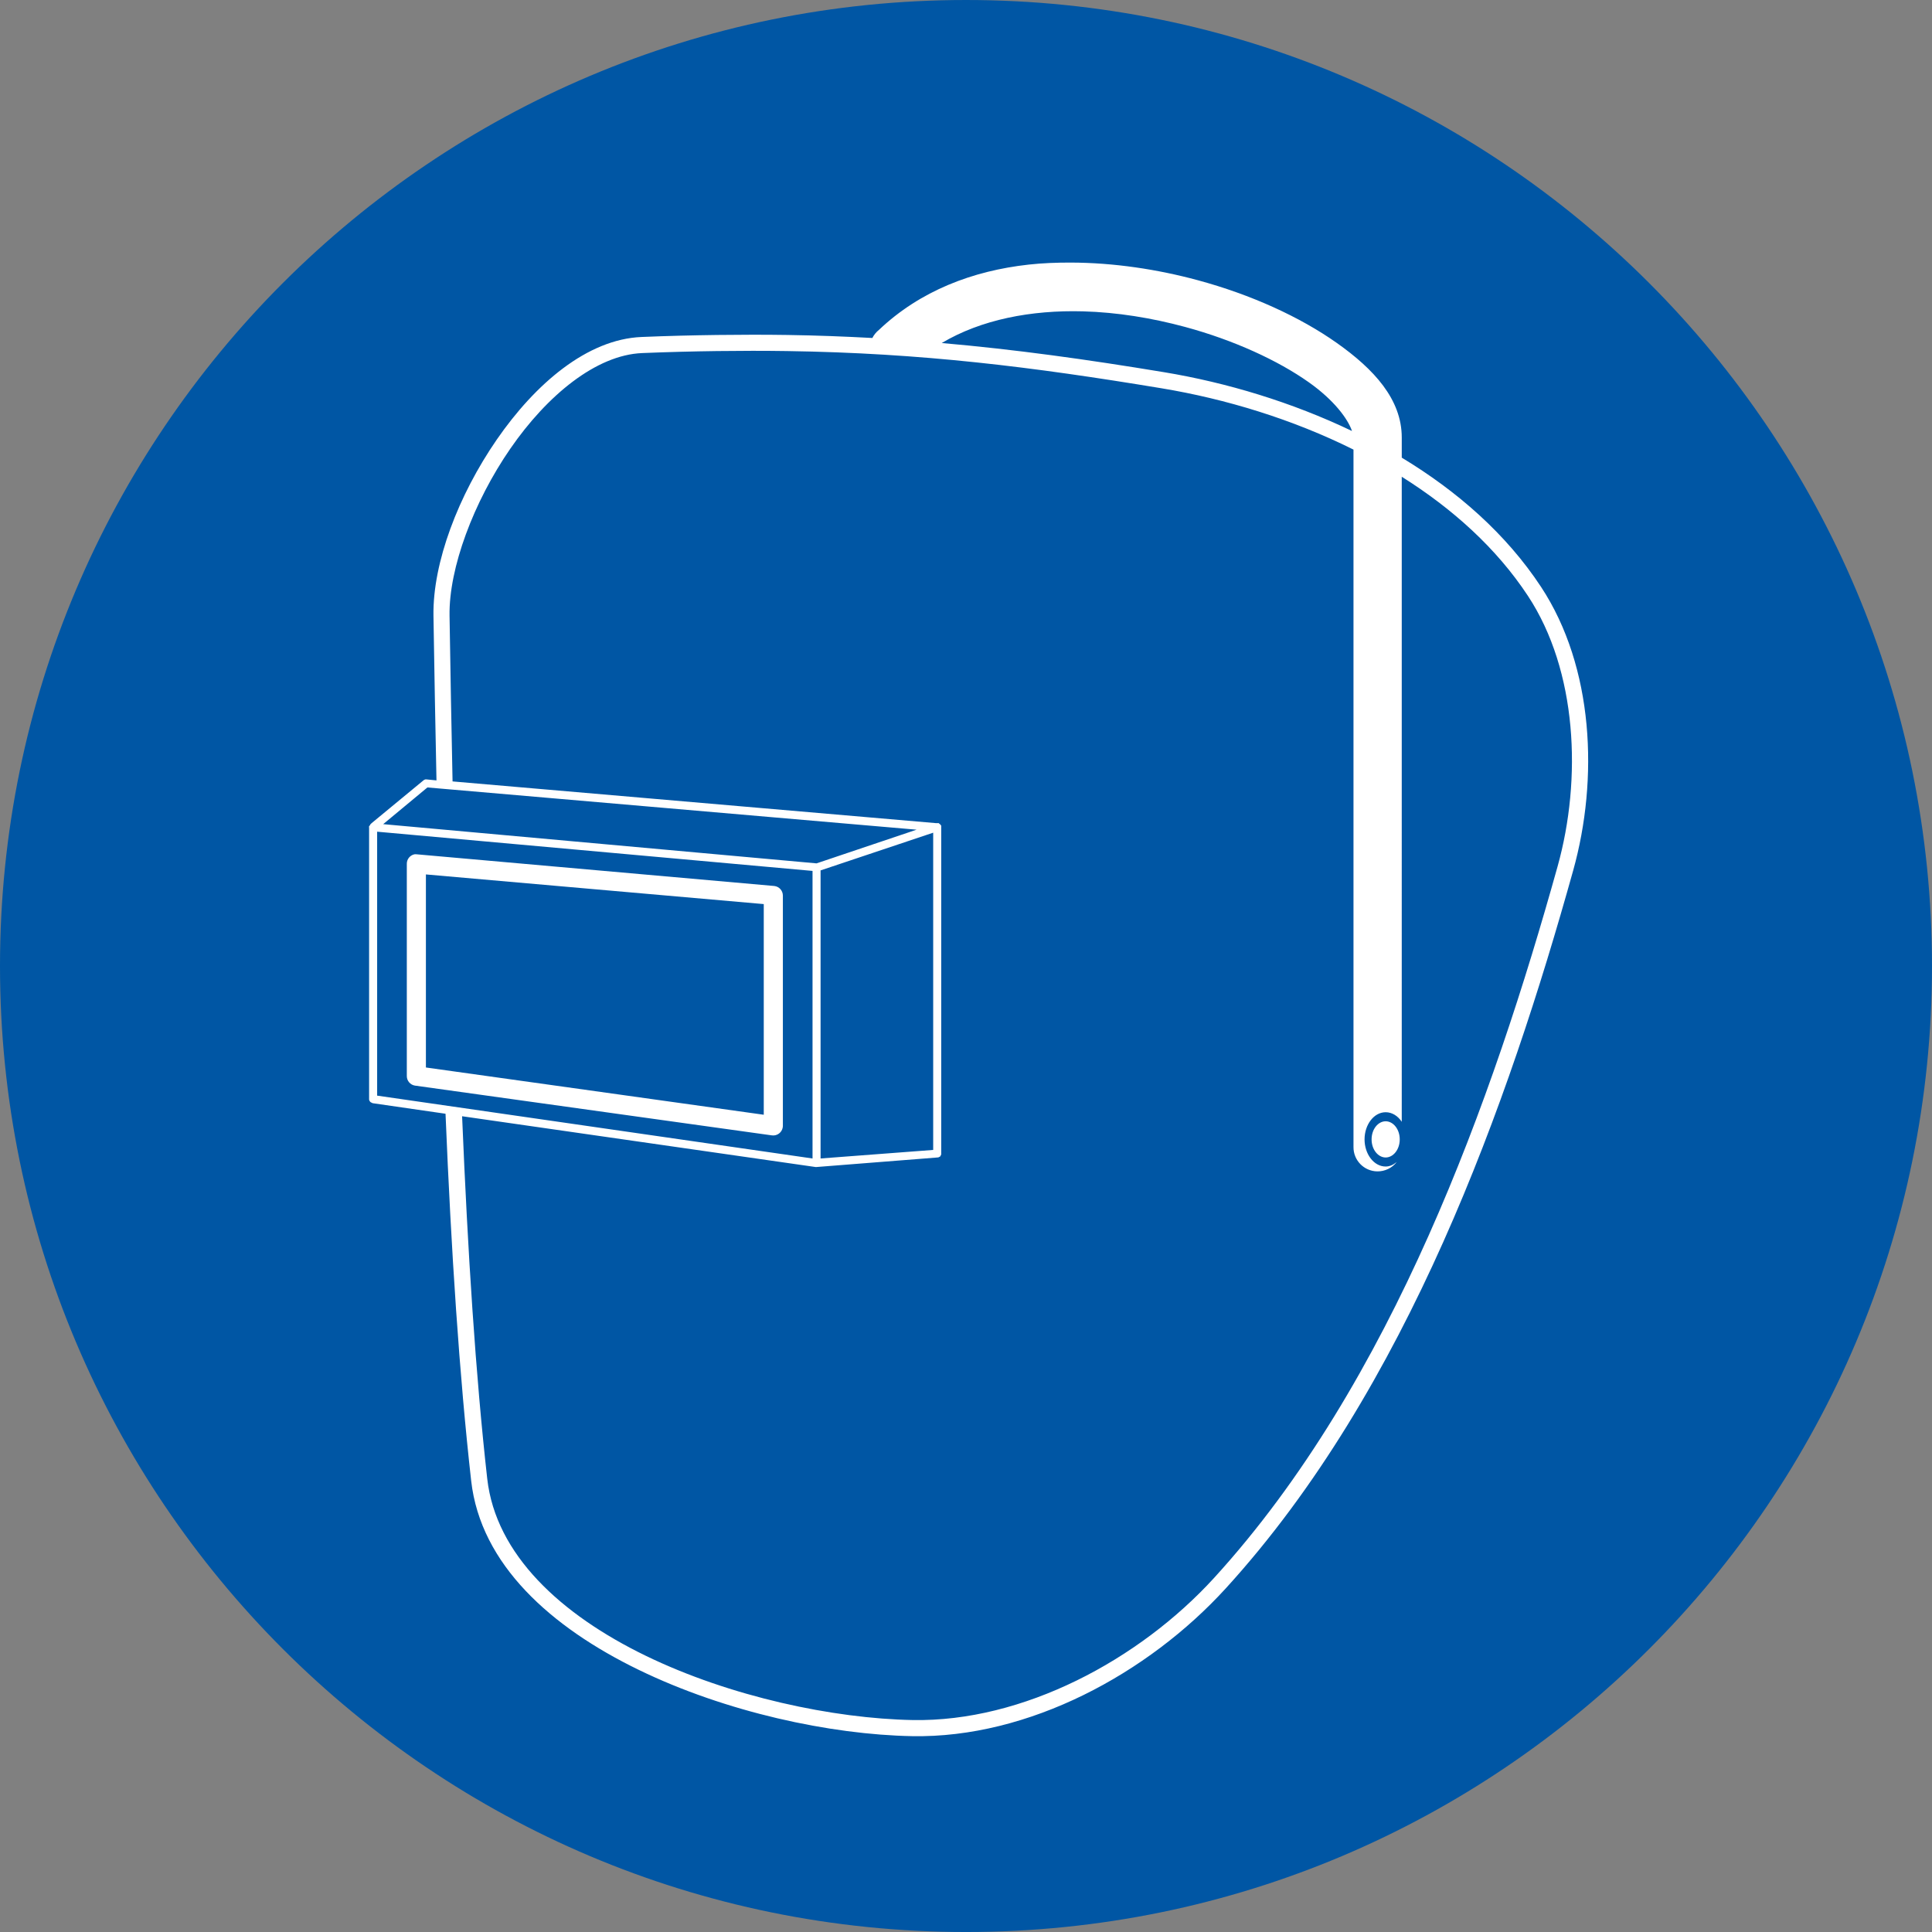 <?xml version="1.0" encoding="iso-8859-1"?>
<!-- Generator: Adobe Illustrator 21.0.2, SVG Export Plug-In . SVG Version: 6.00 Build 0)  -->
<svg version="1.1" xmlns="http://www.w3.org/2000/svg" xmlns:xlink="http://www.w3.org/1999/xlink" x="0px" y="0px"
	 viewBox="0 0 283.465 283.465" style="enable-background:new 0 0 283.465 283.465;" xml:space="preserve">
<rect x="0" y="0" width="283.465" height="283.465" fill="#808080" stroke="none"/>
<g id="cut" inkscape:version="0.48.1 " sodipodi:docname="gebod - lasbril 2.emf" xmlns:cc="http://creativecommons.org/ns#" xmlns:dc="http://purl.org/dc/elements/1.1/" xmlns:inkscape="http://www.inkscape.org/namespaces/inkscape" xmlns:rdf="http://www.w3.org/1999/02/22-rdf-syntax-ns#" xmlns:sodipodi="http://sodipodi.sourceforge.net/DTD/sodipodi-0.dtd" xmlns:svg="http://www.w3.org/2000/svg" style="display:none;">
	<defs  style="display:inline;">
		
		
			<inkscape:perspective  id="perspective4004" inkscape:persp3d-origin="0.5 : 0.33333333 : 1" inkscape:vp_x="0 : 0.5 : 1" inkscape:vp_y="0 : 1000 : 0" inkscape:vp_z="1 : 0.5 : 1" sodipodi:type="inkscape:persp3d">
			</inkscape:perspective>
		
			<inkscape:perspective  id="perspective3910" inkscape:persp3d-origin="0.5 : 0.33333333 : 1" inkscape:vp_x="0 : 0.5 : 1" inkscape:vp_y="0 : 1000 : 0" inkscape:vp_z="1 : 0.5 : 1" sodipodi:type="inkscape:persp3d">
			</inkscape:perspective>
		
			<inkscape:perspective  id="perspective3780" inkscape:persp3d-origin="0.5 : 0.33333333 : 1" inkscape:vp_x="0 : 0.5 : 1" inkscape:vp_y="0 : 1000 : 0" inkscape:vp_z="1 : 0.5 : 1" sodipodi:type="inkscape:persp3d">
			</inkscape:perspective>
		
			<inkscape:perspective  id="perspective3680" inkscape:persp3d-origin="0.5 : 0.33333333 : 1" inkscape:vp_x="0 : 0.5 : 1" inkscape:vp_y="0 : 1000 : 0" inkscape:vp_z="1 : 0.5 : 1" sodipodi:type="inkscape:persp3d">
			</inkscape:perspective>
		
			<inkscape:perspective  id="perspective3592" inkscape:persp3d-origin="0.5 : 0.33333333 : 1" inkscape:vp_x="0 : 0.5 : 1" inkscape:vp_y="0 : 1000 : 0" inkscape:vp_z="1 : 0.5 : 1" sodipodi:type="inkscape:persp3d">
			</inkscape:perspective>
		
			<inkscape:perspective  id="perspective3315" inkscape:persp3d-origin="0.5 : 0.33333333 : 1" inkscape:vp_x="0 : 0.5 : 1" inkscape:vp_y="0 : 1000 : 0" inkscape:vp_z="1 : 0.5 : 1" sodipodi:type="inkscape:persp3d">
			</inkscape:perspective>
		
			<inkscape:perspective  id="perspective3344" inkscape:persp3d-origin="372.04724 : 350.78739 : 1" inkscape:vp_x="0 : 526.18109 : 1" inkscape:vp_y="0 : 1000 : 0" inkscape:vp_z="744.09448 : 526.18109 : 1" sodipodi:type="inkscape:persp3d">
			</inkscape:perspective>
	</defs>
	
		<sodipodi:namedview  bordercolor="#666666" borderopacity="1.0" fit-margin-bottom="0" fit-margin-left="0" fit-margin-right="0" fit-margin-top="0" id="base" inkscape:current-layer="layer2" inkscape:cx="510.86917" inkscape:cy="115.59304" inkscape:document-units="px" inkscape:pageopacity="0.0" inkscape:pageshadow="2" inkscape:window-height="1002" inkscape:window-maximized="1" inkscape:window-width="1280" inkscape:window-x="1432" inkscape:window-y="-8" inkscape:zoom="0.78643905" pagecolor="#ffffff" showgrid="false">
		</sodipodi:namedview>
	
		<g id="layer1_1_" transform="translate(-4.285,-285.976)" inkscape:groupmode="layer" inkscape:label="Grondlaag - gebod" style="display:inline;">
		<g id="g4054_1_" transform="matrix(0.852,0,0,0.852,0.745,131.014)">
			<g id="g3887_1_">
				<path style="fill:#0056A4;" d="M170.508,524.567c-97.231,0-176.334-79.103-176.334-176.334
					c0-97.231,79.103-176.333,176.334-176.333s176.334,79.103,176.334,176.333C346.842,445.465,267.739,524.567,170.508,524.567z"/>
				
					<path id="path11539-4-19_1_" sodipodi:cx="-597.4325" sodipodi:cy="216.19766" sodipodi:rx="304.983" sodipodi:ry="304.983" sodipodi:type="arc" style="fill:none;stroke:#E5087E;stroke-miterlimit:10;" d="
					M336.86,348.234c0,91.874-74.479,166.353-166.353,166.353S4.155,440.108,4.155,348.234s74.479-166.353,166.353-166.353
					S336.86,256.36,336.86,348.234z"/>
			</g>
		</g>
	</g>
	<g id="layer3_1_" inkscape:groupmode="layer" inkscape:label="Bril" style="display:inline;">
	</g>
</g>
<g id="svg9303" inkscape:version="0.48.1 " sodipodi:docname="gebod - lasbril 2.emf" xmlns:cc="http://creativecommons.org/ns#" xmlns:dc="http://purl.org/dc/elements/1.1/" xmlns:inkscape="http://www.inkscape.org/namespaces/inkscape" xmlns:rdf="http://www.w3.org/1999/02/22-rdf-syntax-ns#" xmlns:sodipodi="http://sodipodi.sourceforge.net/DTD/sodipodi-0.dtd" xmlns:svg="http://www.w3.org/2000/svg">
	<defs>
		
		
			<inkscape:perspective  id="perspective4004" inkscape:persp3d-origin="0.5 : 0.33333333 : 1" inkscape:vp_x="0 : 0.5 : 1" inkscape:vp_y="0 : 1000 : 0" inkscape:vp_z="1 : 0.5 : 1" sodipodi:type="inkscape:persp3d">
			</inkscape:perspective>
		
			<inkscape:perspective  id="perspective3910" inkscape:persp3d-origin="0.5 : 0.33333333 : 1" inkscape:vp_x="0 : 0.5 : 1" inkscape:vp_y="0 : 1000 : 0" inkscape:vp_z="1 : 0.5 : 1" sodipodi:type="inkscape:persp3d">
			</inkscape:perspective>
		
			<inkscape:perspective  id="perspective3780" inkscape:persp3d-origin="0.5 : 0.33333333 : 1" inkscape:vp_x="0 : 0.5 : 1" inkscape:vp_y="0 : 1000 : 0" inkscape:vp_z="1 : 0.5 : 1" sodipodi:type="inkscape:persp3d">
			</inkscape:perspective>
		
			<inkscape:perspective  id="perspective3680" inkscape:persp3d-origin="0.5 : 0.33333333 : 1" inkscape:vp_x="0 : 0.5 : 1" inkscape:vp_y="0 : 1000 : 0" inkscape:vp_z="1 : 0.5 : 1" sodipodi:type="inkscape:persp3d">
			</inkscape:perspective>
		
			<inkscape:perspective  id="perspective3592" inkscape:persp3d-origin="0.5 : 0.33333333 : 1" inkscape:vp_x="0 : 0.5 : 1" inkscape:vp_y="0 : 1000 : 0" inkscape:vp_z="1 : 0.5 : 1" sodipodi:type="inkscape:persp3d">
			</inkscape:perspective>
		
			<inkscape:perspective  id="perspective3315" inkscape:persp3d-origin="0.5 : 0.33333333 : 1" inkscape:vp_x="0 : 0.5 : 1" inkscape:vp_y="0 : 1000 : 0" inkscape:vp_z="1 : 0.5 : 1" sodipodi:type="inkscape:persp3d">
			</inkscape:perspective>
		
			<inkscape:perspective  id="perspective3344" inkscape:persp3d-origin="372.04724 : 350.78739 : 1" inkscape:vp_x="0 : 526.18109 : 1" inkscape:vp_y="0 : 1000 : 0" inkscape:vp_z="744.09448 : 526.18109 : 1" sodipodi:type="inkscape:persp3d">
			</inkscape:perspective>
	</defs>
	
		<sodipodi:namedview  bordercolor="#666666" borderopacity="1.0" fit-margin-bottom="0" fit-margin-left="0" fit-margin-right="0" fit-margin-top="0" id="base" inkscape:current-layer="layer2" inkscape:cx="510.86917" inkscape:cy="115.59304" inkscape:document-units="px" inkscape:pageopacity="0.0" inkscape:pageshadow="2" inkscape:window-height="1002" inkscape:window-maximized="1" inkscape:window-width="1280" inkscape:window-x="1432" inkscape:window-y="-8" inkscape:zoom="0.78643905" pagecolor="#ffffff" showgrid="false">
		</sodipodi:namedview>
	<g id="layer1" transform="translate(-4.285,-285.976)" inkscape:groupmode="layer" inkscape:label="Grondlaag - gebod">
		<g id="g4054" transform="matrix(0.852,0,0,0.852,0.745,131.014)">
			<g id="g3887">
				
					<path id="path11539-4-19" sodipodi:cx="-597.4325" sodipodi:cy="216.19766" sodipodi:rx="304.983" sodipodi:ry="304.983" sodipodi:type="arc" style="fill:#0056A4;" d="
					M336.86,348.234c0,91.874-74.479,166.353-166.353,166.353S4.155,440.108,4.155,348.234s74.479-166.353,166.353-166.353
					S336.86,256.36,336.86,348.234z"/>
			</g>
		</g>
	</g>
	<g id="layer2" inkscape:groupmode="layer" inkscape:label="hoofd">
		<g id="g4839-7-9-1" transform="matrix(4.523,0,0,4.523,-2496.139,31.874)">
			<g id="g4799-7-0-9-1" transform="translate(-0.497,0.731)">
			</g>
			<g id="g4799-5-9-6-1" transform="matrix(-1,0,0,1,1712.92,0.731)">
			</g>
		</g>
		<path id="path3032" inkscape:connector-curvature="0" style="fill:#FFFFFF;" d="M157.13,38.526
			c-2.094-0.005-4.142,0.068-6.196,0.295c-8.217,0.908-15.933,3.84-21.982,9.589c-0.401,0.319-0.729,0.722-0.959,1.18
			c-4.039-0.219-8.149-0.379-12.466-0.443c-3.329-0.049-6.773-0.046-10.327,0s-7.218,0.136-11.065,0.295
			c-7.995,0.331-15.602,6.877-21.244,15.048c-5.642,8.171-9.407,18.044-9.294,25.817c0.121,8.333,0.288,16.228,0.443,24.195
			l-1.475-0.148c-0.049-0.006-0.099-0.006-0.148,0c-0.11,0.02-0.213,0.071-0.295,0.148l-7.598,6.27
			c-0.027,0.022-0.051,0.047-0.074,0.074c-0.027,0.022-0.051,0.047-0.074,0.074c-0.027,0.022-0.051,0.047-0.074,0.074
			c-0.002,0.025-0.002,0.049,0,0.074c-0.027,0.023-0.052,0.047-0.074,0.074c-0.027,0.022-0.051,0.047-0.074,0.074
			c-0.014,0.073-0.014,0.148,0,0.221c-0.006,0.049-0.006,0.099,0,0.148v39.685c-0.002,0.025-0.002,0.049,0,0.074
			c0.02,0.11,0.071,0.213,0.148,0.295c0.022,0.027,0.047,0.051,0.074,0.074c0.045,0.031,0.095,0.056,0.148,0.074
			c0.045,0.031,0.095,0.056,0.148,0.074l10.696,1.549c0.832,20.213,2.031,38.432,3.762,53.848
			c1.384,12.324,11.768,21.519,24.563,27.735s28.125,9.513,40.128,9.737c17.095,0.319,34.605-9.163,46.029-21.687
			c26.639-29.205,41.439-71.162,50.971-105.335c3.74-13.408,3.041-29.818-4.721-41.603c-5.101-7.745-12.264-14.024-20.433-18.957
			v-2.951c0-5.621-4.108-10.046-9.516-13.868c-5.407-3.822-12.566-7.094-20.433-9.221C169.818,39.512,163.412,38.542,157.13,38.526
			L157.13,38.526z M158.9,45.681c4.989,0.135,10.107,0.971,14.974,2.287c7.151,1.933,13.629,4.922,18.146,8.114
			c3.738,2.642,5.749,5.395,6.344,7.155c-8.827-4.229-18.381-7.106-27.588-8.63c-11.358-1.88-21.786-3.33-32.604-4.278
			C143.956,46.887,151.277,45.474,158.9,45.681z M105.2,51.508c3.528-0.046,6.948-0.049,10.253,0
			c19.832,0.291,36.049,2.329,54.954,5.459c9.436,1.562,19.241,4.545,28.178,8.999v102.311c-0.027,1.955,1.536,3.563,3.492,3.59
			c1.114,0.015,2.171-0.495,2.852-1.377c-0.477,0.393-1.008,0.664-1.623,0.664c-1.734,0-3.098-1.832-3.098-3.983
			c0-2.151,1.364-3.983,3.098-3.983c0.95,0,1.798,0.551,2.36,1.402V69.949c7.432,4.665,13.899,10.474,18.515,17.482
			c7.235,10.984,7.937,26.832,4.352,39.685c-9.497,34.046-24.209,75.684-50.381,104.376c-11.008,12.069-28.073,21.178-44.259,20.875
			c-11.608-0.217-26.75-3.409-39.169-9.442s-21.985-14.822-23.236-25.965c-1.708-15.21-2.856-33.207-3.688-53.184l51.856,7.45
			c0.049,0.006,0.099,0.006,0.148,0l17.777-1.402c0.025,0.002,0.049,0.002,0.074,0c0.052-0.018,0.102-0.042,0.148-0.074
			c0.052-0.018,0.102-0.042,0.148-0.074c0.031-0.045,0.056-0.095,0.074-0.148c0.031-0.045,0.056-0.095,0.074-0.148
			c0.006-0.049,0.006-0.099,0-0.148v-47.873c0.006-0.049,0.006-0.099,0-0.148c0.002-0.025,0.002-0.049,0-0.074
			c-0.04-0.058-0.09-0.108-0.148-0.148c0.002-0.025,0.002-0.049,0-0.074c-0.025-0.002-0.049-0.002-0.074,0
			c-0.022-0.027-0.047-0.051-0.074-0.074c-0.022-0.027-0.047-0.051-0.074-0.074c-0.049-0.006-0.099-0.006-0.148,0
			c-0.025-0.002-0.049-0.002-0.074,0h-0.221L66.4,114.651c-0.157-8.017-0.321-15.944-0.443-24.342
			c-0.101-6.963,3.517-16.657,8.925-24.49c5.408-7.832,12.596-13.737,19.326-14.015C98.035,51.646,101.672,51.555,105.2,51.508
			L105.2,51.508z M62.711,115.536l71.773,6.196l-14.679,4.942L56.22,120.92L62.711,115.536z M55.335,122.027l63.88,5.754v42.193
			l-63.88-9.221V122.027z M136.918,122.174v46.545l-16.523,1.254v-42.267L136.918,122.174z M60.794,125.346
			c-0.654,0.147-1.116,0.731-1.106,1.402v31.129c-0.002,0.693,0.497,1.286,1.18,1.402l52.373,7.303
			c0.774,0.114,1.494-0.421,1.608-1.195c0.01-0.068,0.015-0.137,0.015-0.207v-33.784c-0.003-0.717-0.541-1.319-1.254-1.402
			l-52.446-4.647C61.04,125.33,60.916,125.33,60.794,125.346L60.794,125.346z M62.49,128.297l49.57,4.352v30.907l-49.57-6.934
			V128.297L62.49,128.297z M203.306,164.515c-1.103,0-2.065,1.149-2.065,2.656c0,1.507,0.962,2.656,2.065,2.656
			c1.103,0,2.065-1.149,2.065-2.656S204.409,164.515,203.306,164.515z"/>
	</g>
	<g id="layer3" inkscape:groupmode="layer" inkscape:label="Bril">
	</g>
</g>
</svg>
